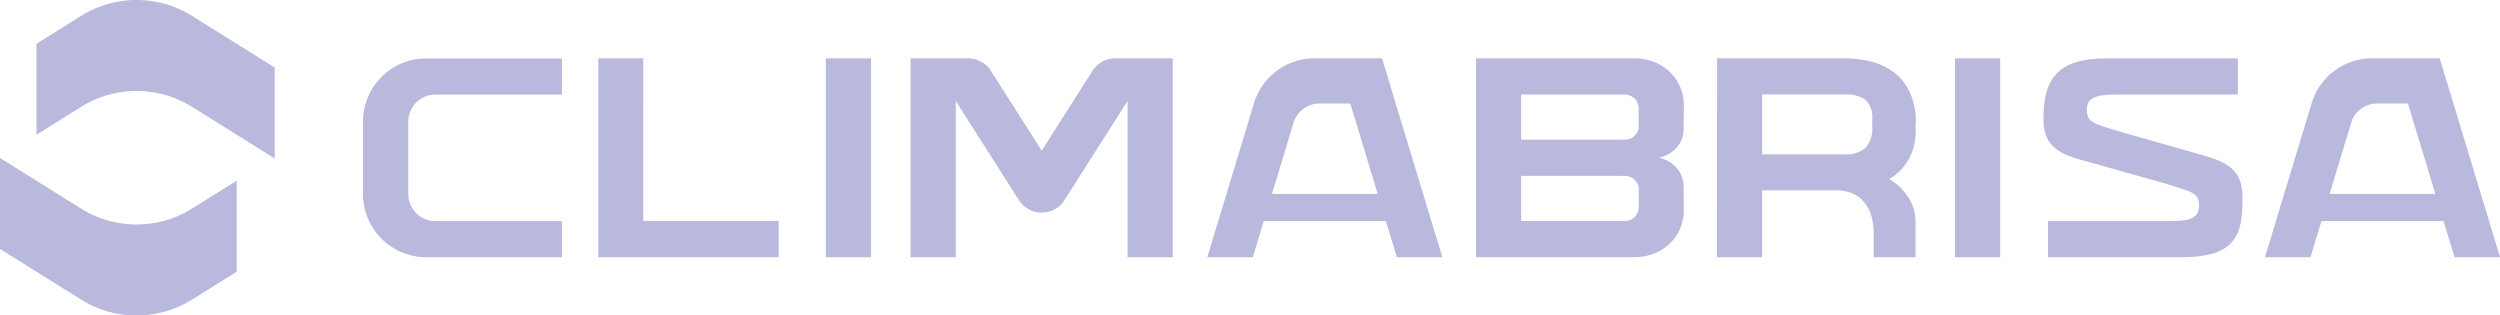 <svg xmlns="http://www.w3.org/2000/svg" width="221.453" height="27.947" viewBox="0 0 221.453 27.947"><g transform="translate(32.156 5.165)"><path d="M1231.777,505.563l-7.432-2.114c-2.233-.693-3.022-.767-3.022-1.955s.968-1.36,2.879-1.36H1234.7v-3.2H1223.06c-4.173,0-5.58,1.683-5.58,5.262v.1c0,2.127,1.013,3,3.331,3.625l7.429,2.09c2.384.765,3.021.788,3.021,1.955,0,1.238-.968,1.386-2.879,1.386h-10.5v3.2h11.644c4.172,0,5.58-1.209,5.58-4.786v-.571c0-2.127-1.035-2.984-3.331-3.625Z" transform="translate(-1068.625 -496.927)" fill="#b8b9dc"/><path d="M753.927,496.93H749.94v17.615h15.983v-3.2h-12Z" transform="translate(-729.102 -496.927)" fill="#b8b9dc"/><rect width="4.003" height="17.618" transform="translate(40.996 0.003)" fill="#b8b9dc"/><path d="M1052.78,503.024l.026-1.916a4.155,4.155,0,0,0-.331-1.659,4.059,4.059,0,0,0-.918-1.328,4.194,4.194,0,0,0-1.4-.881,4.77,4.77,0,0,0-1.762-.32h-14v17.618h14a4.77,4.77,0,0,0,1.762-.32,4.2,4.2,0,0,0,1.4-.881,4,4,0,0,0,.918-1.328,4.109,4.109,0,0,0,.331-1.659l-.026-1.916a2.514,2.514,0,0,0-.638-1.839,2.9,2.9,0,0,0-1.566-.868,2.9,2.9,0,0,0,1.566-.868,2.5,2.5,0,0,0,.638-1.839Zm-4.344,7.966a1.331,1.331,0,0,1-.984.344h-9.059v-4h8.81a1.693,1.693,0,0,1,.262.018l.016-.018h.048a1.372,1.372,0,0,1,.511.09,1.109,1.109,0,0,1,.384.243,1.8,1.8,0,0,1,.281.37.937.937,0,0,1,.1.548l.005,1.527a1.28,1.28,0,0,1-.37.881Zm.365-8.112a.909.909,0,0,1-.1.548,1.879,1.879,0,0,1-.281.37,1.106,1.106,0,0,1-.383.243,1.427,1.427,0,0,1-.511.09h-.047s-.01-.013-.016-.018a1.66,1.66,0,0,1-.262.018h-8.81v-4h9.059a1.331,1.331,0,0,1,.984.344,1.29,1.29,0,0,1,.37.881l-.005,1.527Z" transform="translate(-935.803 -496.92)" fill="#b8b9dc"/><path d="M1130.211,500.044a4.71,4.71,0,0,0-1.3-1.749,5.4,5.4,0,0,0-2.016-1.034,9.914,9.914,0,0,0-2.693-.331h-11.107l-.013,17.618h4v-5.924h6.54a4.036,4.036,0,0,1,1.251.19,2.692,2.692,0,0,1,1.048.638,3.336,3.336,0,0,1,.754,1.2,5.2,5.2,0,0,1,.294,1.876v2.016h3.7v-2.91a4.1,4.1,0,0,0-.357-1.889,4.77,4.77,0,0,0-.995-1.378,5.668,5.668,0,0,0-.966-.741c.119-.074.241-.146.355-.23a4.825,4.825,0,0,0,1.468-1.722,5.268,5.268,0,0,0,.5-2.617l.026-.561a6.406,6.406,0,0,0-.484-2.45Zm-13.128,5.387v-5.3h7.281a3.02,3.02,0,0,1,1.863.46,2.136,2.136,0,0,1,.614,1.712v.754a2.5,2.5,0,0,1-.614,1.812,2.618,2.618,0,0,1-1.863.561h-7.281Z" transform="translate(-993.148 -496.927)" fill="#b8b9dc"/><rect width="4.003" height="17.618" transform="translate(141.021 0.003)" fill="#b8b9dc"/><path d="M675.186,497.163a5.609,5.609,0,0,0-4.006,5.373v6.408a5.608,5.608,0,0,0,4.006,5.373,5.509,5.509,0,0,0,1.6.233H688.8v-3.2h-11.21a2.4,2.4,0,0,1-2.4-2.4v-6.408a2.4,2.4,0,0,1,2.4-2.4H688.8v-3.2H676.786A5.51,5.51,0,0,0,675.186,497.163Z" transform="translate(-671.18 -496.927)" fill="#b8b9dc"/><path d="M868.964,496.92h-1.085a2.407,2.407,0,0,0-1.992,1.058c-.021.032-.042.064-.061.1l-4.471,7.022-4.471-7.022-.061-.1a2.408,2.408,0,0,0-1.995-1.058H849.74v17.618h4.005V500.7l.627.984,4.58,7.194.347.548.064.1a2.4,2.4,0,0,0,3.984,0l.061-.1.349-.548,4.58-7.194.627-.984v13.842h4V496.92h-4Z" transform="translate(-801.237 -496.92)" fill="#b8b9dc"/><path d="M962.09,496.92h-5.982a5.6,5.6,0,0,0-5.352,3.939.62.62,0,0,0-.018.066l-4.127,13.612h4.029l.971-3.2h10.821l.971,3.2h4.027L963.3,500.926Zm-9.75,12.014.55-1.82,1.323-4.363c.018-.071.04-.146.064-.214a.214.214,0,0,1,.013-.037,2.4,2.4,0,0,1,2.254-1.574h2.733l1.45,4.778.976,3.228h-9.363Z" transform="translate(-871.822 -496.92)" fill="#b8b9dc"/><path d="M1308.344,500.926l-1.214-4.006h-5.982a5.6,5.6,0,0,0-5.352,3.939.607.607,0,0,0-.019.066l-4.127,13.612h4.03l.971-3.2h10.821l.971,3.2h4.027l-4.125-13.612Zm-10.966,8.009.55-1.82,1.323-4.363c.018-.071.04-.146.063-.214a.223.223,0,0,1,.013-.037,2.4,2.4,0,0,1,2.254-1.574h2.733l1.45,4.778.976,3.228h-9.363Z" transform="translate(-1123.172 -496.92)" fill="#b8b9dc"/></g><path d="M566.732,533.7l-.191.119a9.285,9.285,0,0,1-9.615,0l-.19-.119-3.881-2.424-3.215-2.008v8.059l7.1,4.432.19.119a9.286,9.286,0,0,0,9.615,0l.191-.119,3.871-2.418v-8.062l-3.871,2.418Z" transform="translate(-549.64 -515.274)" fill="#b8b9dc"/><path d="M575.7,479.89l-.191-.119a9.285,9.285,0,0,0-9.615,0l-.19.119-3.871,2.418v8.059l3.871-2.418.19-.119a9.285,9.285,0,0,1,9.615,0l.191.119,3.881,2.423,3.357,2.1v-8.059L575.7,479.89Z" transform="translate(-558.605 -478.43)" fill="#b8b9dc"/></svg>